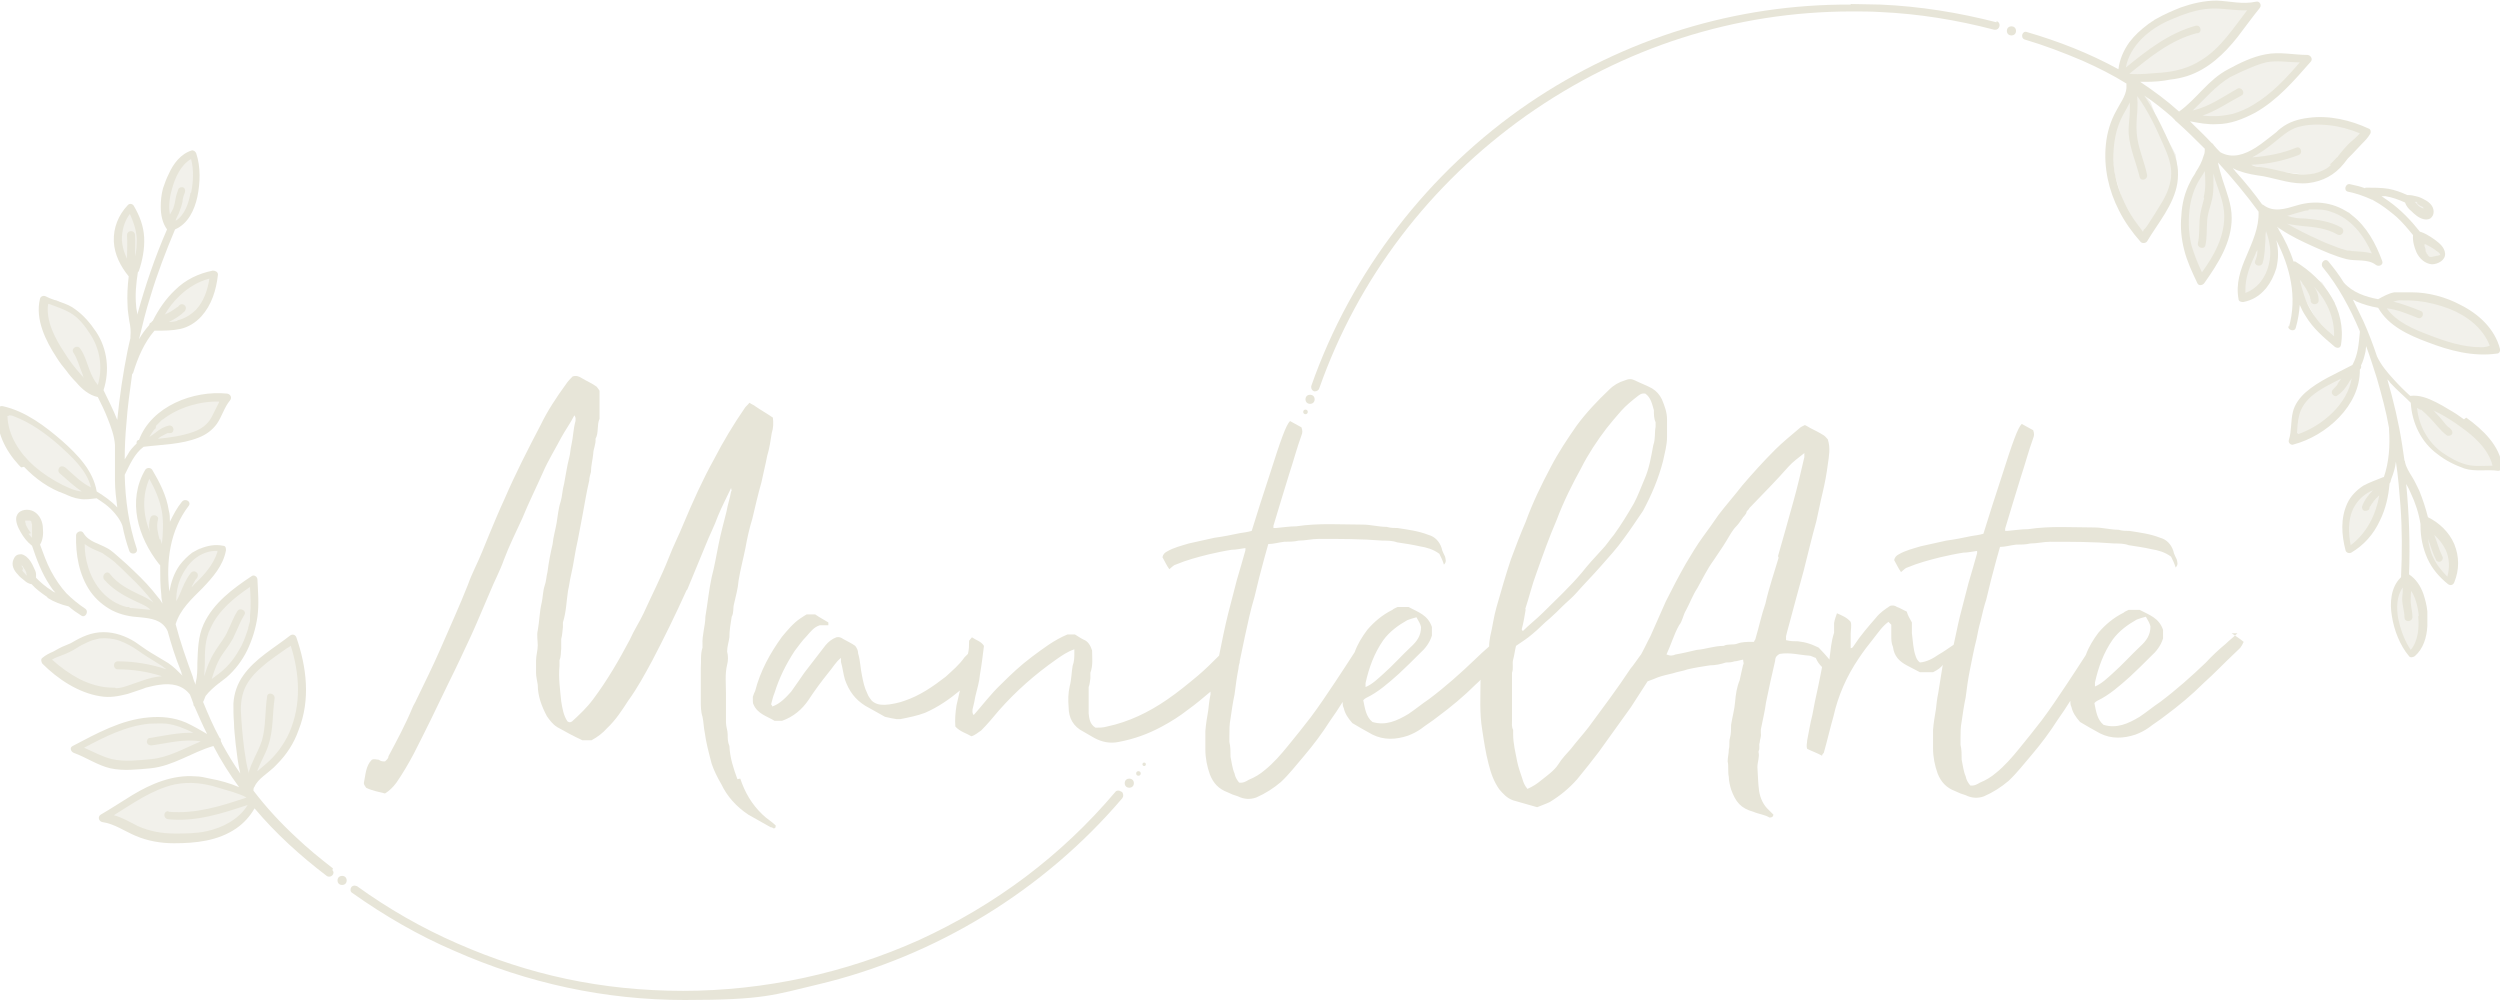 <svg xmlns="http://www.w3.org/2000/svg" id="uuid-37009e6e-0bf2-43b4-b5d7-ba6ad1e2be52" viewBox="0 0 437 174.8"><defs><style>.uuid-22f2ab09-a6d7-4901-8627-884e54a34d47,.uuid-a698bae8-8e48-4675-b5e5-45d4e7a311ac{fill:#e7e5d8;}.uuid-a698bae8-8e48-4675-b5e5-45d4e7a311ac{opacity:.5;}</style></defs><g id="uuid-920aa18a-9028-4137-9d42-d673628f3f60"><polygon class="uuid-a698bae8-8e48-4675-b5e5-45d4e7a311ac" points="396.5 38.3 398 44.4 397.2 48.1 394.5 50.6 392.2 51.4 392.4 48.9 393.1 45.3 394.3 42.9 395.5 40.2 396.5 38.3"></polygon><polygon class="uuid-a698bae8-8e48-4675-b5e5-45d4e7a311ac" points="373.5 15.1 370.8 19.7 368.9 25.6 369.7 30.7 371 35 373.7 39.6 375.3 41.3 378.3 37.1 380 33.2 380.7 30 380.3 27 378.8 24.2 377.1 21 375.9 17.8 373.5 15.1"></polygon><polygon class="uuid-a698bae8-8e48-4675-b5e5-45d4e7a311ac" points="403.9 10.4 396.6 17.4 392.1 19.8 386.8 20.6 382.3 20.1 384.6 17.1 389.3 13.2 394.9 10.2 400.3 9.9 403.9 10.4"></polygon><path class="uuid-a698bae8-8e48-4675-b5e5-45d4e7a311ac" d="m393.8,1.2s-4.9,7.4-6.7,8.3c-1.8,1-4,2.7-5,3-1.1.3-10.6.9-10.6.9l-.5-3s3.8-7.5,9.9-8.6c8.4-1.5,7.6-1.2,9.4-1.2,1.9,0,3.5.4,3.5.4Z"></path><polygon class="uuid-a698bae8-8e48-4675-b5e5-45d4e7a311ac" points="414.1 23 409.7 27.7 406 30 403.5 30.6 397.5 29.9 391.4 28.3 395.4 25.5 401.4 21.4 407.2 20.6 413.3 22.3 414.1 23"></polygon><polygon class="uuid-a698bae8-8e48-4675-b5e5-45d4e7a311ac" points="415.9 44.7 414 41.2 410.7 37.2 406 35.6 400.9 36.2 397.6 37.9 403.2 41.4 410.4 44.2 413.9 44.4 415.9 44.7"></polygon><polygon class="uuid-a698bae8-8e48-4675-b5e5-45d4e7a311ac" points="408.7 59.8 404.8 55.7 402.3 51.2 401.4 46.7 405.9 49.4 408.1 52.9 408.9 57 408.7 59.8"></polygon><polygon class="uuid-a698bae8-8e48-4675-b5e5-45d4e7a311ac" points="386.9 27.3 383.6 31.9 382.3 37.4 382.8 42.6 385 48.4 386.4 47.3 388.8 43 389.7 39.7 389.4 35.8 388.3 31 386.9 27.3"></polygon><polygon class="uuid-a698bae8-8e48-4675-b5e5-45d4e7a311ac" points="436.6 81.6 435.5 78.8 434.1 76.5 431.4 74.6 427 71.6 423.6 70 422.2 70.3 421.9 71.5 422.6 74 424 76.7 426.2 79 429.2 80.9 431.8 81.7 434.7 82 436.6 81.6"></polygon><polygon class="uuid-a698bae8-8e48-4675-b5e5-45d4e7a311ac" points="420.8 101.5 422.9 103.9 423.5 107.3 423.4 111.7 421.5 114.3 419.4 111.1 418.4 106.8 418.7 103.3 420.2 101.5 420.8 101.5"></polygon><polygon class="uuid-a698bae8-8e48-4675-b5e5-45d4e7a311ac" points="417.1 52.5 420.2 51.3 426.1 52.1 431.7 54.6 435.2 58.1 436.3 61.1 430.6 60.7 424.2 58.8 419.4 56.6 416.6 53.8 417.1 52.5"></polygon><polygon class="uuid-a698bae8-8e48-4675-b5e5-45d4e7a311ac" points="412.1 65 411 69.2 407 73.9 401.8 76.6 401 76.3 401.2 73.7 401.8 70.9 403.8 68.5 408 66 411.1 64.6 412.1 65"></polygon><polygon class="uuid-a698bae8-8e48-4675-b5e5-45d4e7a311ac" points="417 84.6 416.2 89.5 414.4 92.8 411.7 95.4 410.8 95.8 410 94.2 410.2 90.3 410.8 87.9 412.8 85.8 415.4 84.4 417 84.6"></polygon><polygon class="uuid-a698bae8-8e48-4675-b5e5-45d4e7a311ac" points="428.5 101.6 429.1 98.1 428.2 95.4 426.3 93 424.3 91.8 423.6 94.1 425 97.9 426.8 100.9 428.5 101.6"></polygon><polygon class="uuid-a698bae8-8e48-4675-b5e5-45d4e7a311ac" points="427.1 44.2 426 42.8 423.6 41.5 423 42.4 424.7 45.1 426.5 45.6 427.1 44.2"></polygon><polygon class="uuid-a698bae8-8e48-4675-b5e5-45d4e7a311ac" points="425 36.9 424.3 35.7 421.9 34.9 422 35.7 422.8 36.8 424.6 37.5 425 36.9"></polygon><path class="uuid-22f2ab09-a6d7-4901-8627-884e54a34d47" d="m423.3,42s0,0,0,0c0,0,0,0,0,0,0,0,0,0,0,0,0,0,0,0,0,0Z"></path><path class="uuid-22f2ab09-a6d7-4901-8627-884e54a34d47" d="m426.2,44.2s0,0,0,0c0,0,0,0,0,0,0,0,0,0,0,0,0,0,0,0,0,0Z"></path><path class="uuid-22f2ab09-a6d7-4901-8627-884e54a34d47" d="m426.2,44.5s0,0,0,0c0,0,0,0,0,0,0,0,0,0,0,0,0,0,0,0,0,0,0,0,0,0,0,0,0,0,0,0,0,0Z"></path><path class="uuid-22f2ab09-a6d7-4901-8627-884e54a34d47" d="m426.1,44.6s0,0,0,0c0,0,0,0,0,0,0,0,0,0,0,0,0,0,0,0,0,0Z"></path><path class="uuid-22f2ab09-a6d7-4901-8627-884e54a34d47" d="m400,56.9c-.2.8,1.1,1.2,1.3.4.4-1.4.6-2.7.7-4,.3.7.6,1.3,1,1.9,1.3,2.2,3.2,3.8,5.1,5.4.4.3,1,.3,1.1-.3,1-6.2-2.9-11.5-8-14.6-.1,0-.2,0-.3,0-.6-1.9-1.5-3.8-2.6-5.6,0-.2-.2-.3-.3-.5.2.2.4.3.7.5,1.8,1.2,3.7,2.1,5.7,3,1.8.8,3.8,1.7,5.8,2.2,1.6.4,3.7-.1,5.1,1,.5.4,1.4,0,1.1-.7-1.1-3-2.7-6-5.3-8-2.8-2.2-6.3-2.7-9.6-1.7-2,.6-4.1,1.3-5.9-.1,0,0-.1,0-.2-.1-1.3-1.8-2.8-3.7-4.7-5.8-.1-.2-.3-.3-.4-.5.4.2.8.4,1.2.5,1.3.5,2.7.7,4.1.9,2.6.5,5.2,1.5,7.9,1.2,2.5-.3,4.6-1.4,6.2-3.4.2-.3.5-.6.7-.9.3-.3.5-.5.8-.8.6-.6,1.1-1.2,1.7-1.8.5-.5,1-1,1.4-1.7.2-.3.1-.8-.2-.9-3.2-1.5-7-2.4-10.6-1.9-1.7.2-3.4.7-4.8,1.8-.3.2-.6.5-.8.7-.5.4-.9.7-1.4,1.1-.1.1-.3.2-.4.3-.6.5-1.2.9-1.8,1.3-1.9,1.2-4.1,2-6.2.8,0,0,0,0,0,0-.4-.4-.8-.8-1.2-1.3,0-.1-.1-.2-.3-.3-1.2-1.3-2.5-2.5-3.8-3.8,1.6.3,3.1.6,4.7.5,2.4,0,4.6-.9,6.7-2,3.9-2.2,6.8-5.6,9.7-8.9.4-.4.1-1.1-.5-1.2-2.5,0-4.9-.6-7.4-.1-2.2.4-4.5,1.5-6.5,2.6-3.5,1.8-5.5,5.2-8.6,7.4,0,0,0,0,0,0-2.1-1.9-4.4-3.6-6.8-5.2.3,0,.6,0,1,0,1.4,0,2.9-.1,4.3-.4,1-.1,1.9-.3,2.9-.6,3.7-1.2,6.5-3.9,8.8-6.8,1.3-1.7,2.6-3.5,3.9-5.1.4-.5,0-1.3-.7-1.1-2.3.5-4.5-.1-6.8-.2-2.2,0-4.3.5-6.3,1.2-1.5.6-2.9,1.2-4.3,2-.2.1-.4.2-.6.4,0,0-.1,0-.2.1-.2.2-.5.3-.7.5-1.2.9-2.3,1.9-3.2,3.1-1,1.4-1.7,3-1.9,4.7-5.1-2.8-10.5-4.9-16-6.5-.8-.3-1.2,1-.4,1.3,3.4,1,6.8,2.3,10.1,3.7,2.7,1.2,5.3,2.5,7.7,4,0,.3,0,.6,0,.8,0,0,0,0,0,0-.1,1.4-1.2,2.8-1.8,4-1,1.8-1.6,3.8-1.8,5.9-.4,4,.5,8,2.3,11.5,1,2,2.3,3.8,3.8,5.5.3.3.9.2,1.1-.1,1.9-3.2,4.7-6.4,5.3-10.2.3-2,0-3.9-.8-5.7-.9-2-1.8-4-2.8-5.9-.7-1.3-1.4-2.5-2.2-3.7,1.7,1.1,3.3,2.4,4.8,3.7.2.2.4.4.6.6,0,.1.2.2.3.3,1.7,1.5,3.3,3.1,4.9,4.7,0,.4,0,.8-.2,1.2-.3,1.1-.8,2-1.4,2.9,0,.1-.1.2-.2.4-.3.4-.5.8-.7,1.2-1,1.9-1.5,3.9-1.6,6-.2,2,0,4.1.5,6,.5,2,1.4,3.9,2.3,5.8.2.5.9.4,1.2,0,2.4-3.4,4.8-7.1,4.8-11.4,0-2.4-.9-4.5-1.6-6.7-.3-1-.6-2-.8-3,0,0,0,0,0,0,2.5,2.7,4.9,5.6,7.1,8.6,0,0,0,0,0,0,.1,2.8-1.1,5.3-2.1,7.7-1.1,2.5-1.9,4.9-1.4,7.6,0,.4.5.5.8.5,1.6-.3,2.9-1.1,3.9-2.3,0,0,0,0,.1-.1.8-1,1.4-2.2,1.8-3.5.4-1.7.4-3.3,0-4.9,2.4,4.7,3.7,9.9,2.2,15.2Zm-7.5-5.8s0,0,0-.1c-.1-2.4.8-4.6,1.8-6.7,0-.2.2-.4.3-.6,0,.7-.1,1.3-.4,1.9-.3.8,1,1.2,1.3.4.4-1.3.4-2.7.5-4.1,0-.5,0-1,.1-1.5.7,1.9,1,3.8.5,5.8-.5,2.2-1.9,4.2-4.1,5,0,0,0,0,0,0Zm11-14.5c.2,0,.5,0,.7,0,1.1,0,2.2,0,3.2.4,3.5,1.1,5.8,4.1,7.2,7.3-1-.3-2.1-.3-3.2-.4-.2,0-.4,0-.7-.1-.1,0-.2,0-.4,0-.7-.2-1.4-.4-2.1-.7-1.1-.4-2.1-.8-3.1-1.3-1.8-.8-3.6-1.7-5.3-2.7.8.2,1.7.3,2.6.4,2.2.2,4.3.4,6.2,1.5.8.4,1.4-.7.7-1.2-1.9-1.1-4.1-1.4-6.3-1.6-1.1,0-2.2-.1-3.2-.5,0,0,0,0,0,0,.3,0,.7-.2,1.1-.3.7-.2,1.4-.4,2.2-.6.2,0,.4,0,.5-.1Zm4.5,22.2c-1.5-1.3-2.9-2.6-3.9-4.3-1.1-1.7-1.6-3.6-2.1-5.6.2.2.4.4.5.7.4.5.7,1,1,1.6.1.3.2.4.3.7,0,.1,0,.3.1.4,0,0,0,0,0,0,0,0,0,0,0,0,0,0,0,.1,0,.2,0,.9,1.4.9,1.4,0,0-.9-.3-1.7-.8-2.4,2.2,2.4,3.6,5.4,3.5,8.7Zm-.5-30c-.3.3-.7.6-1.1.8-1.1.6-2.3.9-3.6.9-1.2,0-2.5-.2-3.7-.5-1.3-.3-2.6-.6-3.9-.8-.3,0-.5,0-.8-.1-.3,0-.6-.2-.9-.3,2.9-.1,5.7-.7,8.3-1.7.8-.3.4-1.6-.4-1.3-2.4,1-5,1.5-7.7,1.7,1.3-.7,2.6-1.6,3.7-2.5,1.4-1.1,2.6-2.3,4.3-2.8,1.8-.5,3.7-.5,5.5-.3,1.8.2,3.6.7,5.3,1.4-.5.6-1.2,1.2-1.8,1.7-.7.7-1.4,1.5-2,2.3,0,.1-.2.2-.3.3-.4.4-.7.8-1.2,1.2Zm-22.2,5.8c-.3,1.2-.7,2.4-.8,3.7-.1,1.4,0,2.8-.3,4.2-.2.8,1.1,1.2,1.3.4.3-1.3.2-2.6.3-4,0-1.4.6-2.8.9-4.2.3-1.5.2-2.9.2-4.4.1.4.2.7.3,1.1.7,2.1,1.6,4.2,1.6,6.4,0,3.7-1.8,6.9-3.9,9.8-.7-1.5-1.3-3-1.8-4.6-.5-2-.6-4-.4-6.1.2-2,.8-4,1.9-5.7.3-.4.5-.8.8-1.3.1,1.5.2,3-.2,4.6Zm-10.7,5.9c-2.9-3.6-5-7.9-5.2-12.6,0-2.7.4-5.4,1.7-7.8.4-.7.8-1.4,1.2-2.2,0,.4,0,.9,0,1.3,0,1.4-.3,2.8-.2,4.2.2,2.6,1.3,5,1.9,7.5.2.9,1.5.5,1.3-.4-.5-2.4-1.6-4.7-1.8-7.2-.1-1.3,0-2.6.1-3.8,0-.7.1-1.4,0-2.1,0-.2,0-.4,0-.6,1.9,2.6,3.3,5.6,4.6,8.6.8,1.8,1.5,3.6,1.3,5.6-.2,1.7-.9,3.3-1.8,4.7-.7,1.2-1.5,2.4-2.2,3.5-.3.5-.6.8-.8,1Zm9.6-34.7c.8-.2.5-1.5-.4-1.3-4.7,1.3-8.5,4.3-12.2,7.3.7-3.9,4.2-6.8,7.7-8.3,2.3-1,4.7-1.9,7.2-2,2.1-.1,4.2.4,6.3.3-2.4,3.1-4.6,6.6-8,8.7-2.2,1.4-4.5,2-7,2.2-1.8.1-3.7.4-5.6.2,3.6-2.9,7.2-5.9,11.8-7.1Zm2.9,14.5c-.7,0-1.3,0-2.1-.1,2.4-.8,4.5-2.3,6.8-3.5.8-.4,0-1.6-.7-1.2-2.5,1.4-5,3.2-7.8,3.8,2.1-2,4-4.3,6.5-5.8,1-.5,2-1,3-1.4,1.1-.5,2.1-.9,3.3-1.2,1.9-.4,3.9,0,5.9,0-2.4,2.8-4.9,5.5-8.1,7.4-1.1.7-2.3,1.2-3.6,1.6-1,.2-2,.4-3.2.4Z"></path><path class="uuid-22f2ab09-a6d7-4901-8627-884e54a34d47" d="m430.7,73.3c-.8-.6-1.7-1.2-2.6-1.7-.8-.5-1.5-.9-2.3-1.3-1.4-.7-2.9-1.3-4.5-1.1-1-.9-2-1.9-2.9-2.9-1.1-1.2-2.2-2.5-2.9-4,0,0,0,0,0,0-.7-2.1-1.5-4.2-2.4-6.2-.6-1.2-1.2-2.5-1.8-3.7.2,0,.4.2.6.3,1.2.5,2.5.9,3.8,1.1,1.8,3.2,5.4,4.8,8.6,6,3.9,1.5,8,2.6,12.2,2,.4,0,.6-.5.5-.8-.9-3.5-3.7-6.1-6.9-7.7-2.6-1.4-5.7-2.2-8.5-2.2s-.2,0-.2,0c-1,0-2,0-2.9,0-1,.2-1.9.7-2.8,1.2-2.2-.4-4.5-1.2-6-2.9-.8-1.3-1.7-2.5-2.7-3.7-.6-.7-1.5.3-1,1,2.8,3.4,4.8,7.2,6.5,11.2,0,0,0,.1,0,.2-.2,2-.3,3.9-1.3,5.7-2.8,1.5-5.8,2.7-8.2,4.8-1,.9-1.9,2.1-2.2,3.4-.4,1.6-.2,3.3-.7,4.9-.2.5.4,1,.8.8,5.7-1.5,11.7-6.8,11.6-13.1.2-.2.3-.4.2-.7.4-.8.6-1.6.8-2.5,0-.3.1-.6.1-.9.7,1.9,1.3,3.8,1.9,5.7.8,2.8,1.6,5.7,2.1,8.6,0,0,0,.2,0,.3.2,2.8,0,5.7-.9,8.3,0,0,0,0-.1,0-1.2.5-2.4.9-3.5,1.5-1.2.8-2.2,1.8-2.8,3.1-1.2,2.6-1,5.5-.3,8.2.1.4.6.6,1,.4,2.2-1.3,3.9-3.2,5-5.6,1-2,1.5-4.2,1.7-6.5.1-.1.2-.3.2-.5,0,0,.1-.2.1-.3.4-1,.7-2,.8-3,.4,2.6.6,5.1.8,7.7.3,4.1.3,8.3.1,12.5-1.8,1.7-2,4.5-1.6,6.8.4,2.5,1.4,5.1,3,7,.2.3.7.2,1,0,1.5-1.3,2.1-3.3,2.2-5.3,0-.8,0-1.6,0-2.5-.1-1.1-.4-2.2-.7-3.1-.5-1.4-1.3-2.6-2.5-3.4.2-5.3,0-10.6-.5-15.8.3.5.6,1.1.8,1.6.8,1.7,1.4,3.5,1.7,5.4,0,0,0,.2,0,.3,0,2,.4,3.9,1.2,5.7.8,1.8,2.1,3.3,3.6,4.5.4.3.9.2,1.1-.3.9-2.2.9-4.5,0-6.7-.9-2.1-2.6-3.7-4.6-4.7-.4-1.6-.9-3.1-1.5-4.6-.4-.8-.8-1.7-1.3-2.5-.5-.8-1-1.6-1.2-2.5,0-.1,0-.2-.1-.3-.1-.9-.3-1.8-.4-2.7-.6-3.9-1.5-7.7-2.6-11.5.2.2.4.4.5.6,1.1,1.2,2.4,2.3,3.6,3.5.2,3.5,1.8,6.9,4.7,9,1.4,1.1,3,1.9,4.7,2.5,1.9.6,4,.1,5.9.4.3,0,.7-.3.7-.7-.4-3.7-3.4-6.5-6.3-8.6Zm-7.6-1.8c.5.4,1.1,1,1.6,1.5,1,1,1.8,2.2,3,3.1.3.2.8,0,.9-.2.2-.3,0-.7-.2-.9,0,0,0,0,0,0,0,0,0,0,0,0,0,0,0,0-.1-.1-.1-.1-.2-.2-.4-.3-.3-.3-.5-.5-.7-.8-.5-.6-1-1.2-1.6-1.8,0-.1-.2-.2-.3-.3.4.2.7.4,1,.5,1.3.7,2.6,1.5,3.8,2.4,2.3,1.6,4.9,3.9,5.6,6.8-1.5,0-3.1.2-4.6-.2-1.5-.4-2.9-1.2-4.2-2.1-2.5-1.8-4.1-4.7-4.4-7.8.2.1.5.3.7.4Zm-.6-18.9c1.9.2,3.9.7,5.7,1.4,3,1.2,5.8,3.3,7,6.4,0,0-.4.3-1.5.3-3.1,0-6.2-1-9-2.1-2.7-1-5.8-2.3-7.5-4.7,1.9.2,3.7,1,5.5,1.7.3.1.7-.1.8-.5.1-.4-.1-.7-.5-.8-1.5-.6-3.1-1.2-4.7-1.6.4,0,.7-.2,1.1-.2,1,0,2,0,3,.1Zm-21,23.2c.1-1.1.1-2.1.4-3.2.3-1.3,1.1-2.4,2.1-3.3,1.5-1.3,3.4-2.2,5.2-3.1,0,0,0,0,0,0-.1.2-.2.4-.4.6,0,0-.1.2-.2.3,0,0,0,0,0,.1,0,0,0,0,0,0,0,0,0,0,0,0-.1.2-.3.3-.4.5,0,0-.2.1-.2.2,0,0,0,0,0,0,0,0,0,0-.1.1-.3.2-.4.6-.2.9.2.3.6.5.9.2.8-.5,1.4-1.3,1.9-2.1.1-.2.2-.4.4-.6,0,0,.1-.2.2-.3,0,0,0,0,0-.1,0,0,0,0,0,0,0,0,0,0,0,0-.7,4.6-5.1,8.4-9.4,9.9,0,0,0-.2,0-.2Zm12.3,10.4c.3-.2.7-.4,1-.5-.8.8-1.5,1.7-1.9,2.8-.1.3.1.8.5.8.4,0,.7-.1.8-.5,0,0,0,0,0,0,0,0,0,0,0,0,0,0,0,0,0-.1,0-.1.1-.2.2-.3.1-.2.2-.4.4-.6,0,0,.1-.2.2-.3,0,0,0,0,0,0,0,0,0,0,.1-.1.2-.2.3-.4.5-.5,0-.1.2-.2.3-.3-.6,3.4-2.2,6.6-5,8.7-.4-2.1-.5-4.3.4-6.3.6-1.2,1.4-2.1,2.5-2.8Zm8.9,21.5c.2,1.9,0,4.4-1.3,5.9-1.1-1.6-1.8-3.6-2.2-5.5-.3-1.8-.3-3.9.8-5.4,0,.2,0,.4,0,.6,0,.5-.1.9-.1,1.4,0,1.1.4,2.1.4,3.2,0,.9,1.3.9,1.4,0,0-1.1-.4-2.2-.3-3.3,0-.4,0-.9.1-1.3.8,1.3,1.2,3,1.3,4.4Zm3.1-9.8c.2.3.6.4.9.2.3-.2.4-.6.2-.9-.6-1.2-.9-2.5-1.4-3.7.8.7,1.5,1.6,2,2.6.7,1.5.7,3.2.3,4.7-1-1-1.9-2.1-2.5-3.4-.5-1-.7-2.1-.9-3.2.5,1.2.8,2.5,1.4,3.6Z"></path><path class="uuid-22f2ab09-a6d7-4901-8627-884e54a34d47" d="m413.4,32.9s0,0,0,0c-.8-.3-1.7-.5-2.6-.7-.8-.2-1.2,1.1-.4,1.3,1.5.3,2.9.8,4.2,1.4,0,0,.2,0,.2.1,0,0,.1,0,.2.1,1.3.7,2.6,1.7,3.9,2.8,1.1,1,2,2.1,2.9,3.2-.1,1,.2,2.1.6,3,.5,1.1,1.5,2,2.7,2.1,1,0,2.4-.7,2.3-1.9-.1-1.1-1-1.8-1.8-2.4-.4-.3-.9-.6-1.4-.9-.4-.2-.8-.4-1.2-.5,0,0,0,0,0,0-1.6-2-3.3-3.8-5.4-5.3-.4-.3-.9-.6-1.3-.9.2,0,.5,0,.7,0,1.2.2,2.3.6,3.4,1.1.2.6.6,1.1,1.1,1.5.6.6,1.3,1.2,2.1,1.4.4.1.8.1,1.2-.1.4-.3.6-.7.6-1.2,0-1-.8-1.7-1.6-2.1-.5-.3-1-.5-1.5-.6-.4-.1-.8-.2-1.3-.2,0,0-.1,0-.2,0-1.1-.5-2.2-.9-3.3-1.1-1.3-.2-2.7-.2-4-.2Zm11.7,12s0,0,0,0c0,0,0,0,0,0Zm0,0s0,0,0,0c0,0,0,0,0,0,0,0-.1,0-.2,0,0,0,0,0,0,0,0,0,0,0,0,0,0,0-.1,0-.2,0,0,0,0,0,0,0,0,0,0,0,0,0,0,0-.2-.2-.3-.3,0,0,0,0,0,0,0,0,0,0,0,0,0-.1-.1-.2-.2-.3,0-.1-.1-.2-.2-.4,0,0-.1-.3,0,0,0,0,0-.1,0-.2,0-.3-.2-.5-.2-.8,0,0,0-.1,0-.2,0,0,0,0,0,0,0,0,0,0,0,0,0,0,0,0,0,0,0,0,0,0,0,0,0,0,0,0,0,0,0,0,.1,0,.2,0,.4.2.7.4,1.1.6.2.1.4.3.6.4,0,0,0,0,0,0,0,0,0,0,.1.1,0,0,.2.1.3.2.2.1.3.3.4.4,0,0,0,0,0,0,0,0,0,0,0,0,0,0,0,.1.1.2,0,0,0,0,0,0,0,0,0,0,0,0,0,0,0,0,0,0,0,0,0,0,0,0,0,0,0,0,0,0h0s0,0,0,0c0,0,0,0,0,0,0,0,0,0,0,0,0,0,0,0,0,0,0,0,0,0,0,0,0,0,0,0,0,0,0,0,0,0,0,0,0,0,0,0,0,0,0,0,0,0,0,0,0,0,0,0,0,0h0s0,0,0,0c0,0,0,0,0,0,0,0,0,0,0,0,0,0,0,0,0,0,0,0,0,0,0,0,0,0,0,0,0,0,0,0,0,0-.1,0,0,0,0,0,0,0-.1,0-.2,0-.3.1,0,0,0,0,0,0,0,0,0,0-.1,0,0,0,0,0-.1,0Zm1.1-.5s0,0,0,0c0,0,0,0,0,0,0,0,0,0,0,0Zm0,0s0,0,0,0c0,0,0,0,0,0,0,0,0,0,0,0Zm-3.6-8.7s0,0,0,0c.2,0,.3.2.5.3,0,0,.2,0,.2.1,0,0,0,0,.1,0,0,0,0,0,0,0,.1.1.2.2.3.3,0,0,0,0,0,0,0,0,0,0,0,0,0,0,0,0,0,0,0,0,0,0,0,0,0,0,0,0,0,0,0,0,0,0,0,0,0,0-.1,0-.2,0,0,0,0,0,0,0,0,0,0,0,0,0-.1,0-.3-.1-.4-.2,0,0-.1,0-.2-.1,0,0,0,0,0,0,0,0,0,0,0,0-.1-.1-.3-.2-.4-.4-.1-.1-.3-.3-.4-.4,0,0,0,0,0,0,0,0,0,0,0,0,0,0,.2,0,.3,0,0,0,0,0,.1,0Zm.9.5s0,0,0,0c0,0,0,0,0,0Zm0,0s0,0,0,0c0,0,0,0,0,0Zm.4.7s0,0,0,0c0,0,0,0,0,0,0,0,0,0,0,0Zm0,0s0,0,0,0c0,0,0,0,0,0,0,0,0,0,0,0,0,0,0,0,0,0Z"></path><path class="uuid-22f2ab09-a6d7-4901-8627-884e54a34d47" d="m349,3.9c-6.6-1.7-13.4-2.8-20.3-3.1-1.7,0-3.5-.1-5.2-.1h0c0,.1,0,.1,0,.1h0c-20.1-.1-39.5,5.9-56.2,17.2-17.6,12-31.1,29.5-38.1,49.5,0,0,0,.1,0,.2,0,.3.2.6.5.7,0,0,.2,0,.2,0,.3,0,.6-.2.7-.5,6.8-19.3,19.3-35.7,36.2-47.7,16.9-11.9,36.5-18.2,56.9-18.2,1.6,0,3.3,0,4.9.1,6.8.3,13.5,1.4,20,3.1,0,0,.1,0,.2,0,.3,0,.6-.2.7-.6.1-.4-.1-.8-.5-.9Z"></path><circle class="uuid-22f2ab09-a6d7-4901-8627-884e54a34d47" cx="351.6" cy="5.4" r=".8"></circle><circle class="uuid-22f2ab09-a6d7-4901-8627-884e54a34d47" cx="229" cy="69.8" r=".8"></circle><circle class="uuid-22f2ab09-a6d7-4901-8627-884e54a34d47" cx="228.2" cy="72" r=".4"></circle><polygon class="uuid-a698bae8-8e48-4675-b5e5-45d4e7a311ac" points="30 107 30.8 100.7 32.9 97.6 36.3 96.2 38.7 96.2 37.7 98.5 35.7 101.6 33.7 103.4 31.7 105.5 30 107"></polygon><polygon class="uuid-a698bae8-8e48-4675-b5e5-45d4e7a311ac" points="43.3 136.8 47.5 133.5 51.3 128.6 52.4 123.5 52.7 119.1 51.8 113.9 50.9 111.6 46.7 114.5 43.6 117.6 41.9 120.3 41.2 123.2 41.6 126.4 42.1 130 42.1 133.4 43.3 136.8"></polygon><polygon class="uuid-a698bae8-8e48-4675-b5e5-45d4e7a311ac" points="13.3 130.4 22.5 126.4 27.6 125.8 32.9 127 36.9 129.1 33.7 131 27.9 133 21.6 133.8 16.4 132.1 13.3 130.4"></polygon><path class="uuid-a698bae8-8e48-4675-b5e5-45d4e7a311ac" d="m18.7,142.4s7.2-5.1,9.2-5.4,4.7-1.1,5.8-1.1,10.3,2.9,10.3,2.9l-.6,3s-4,6-12.3,4.5-7.5-1.6-9.2-2.3c-1.7-.7-3.1-1.6-3.1-1.6Z"></path><polygon class="uuid-a698bae8-8e48-4675-b5e5-45d4e7a311ac" points="8.2 115 13.9 112.2 18.2 111.3 20.8 111.6 26.1 114.5 31.3 118.1 26.5 119.3 19.5 121 13.8 119.8 8.6 116 8.2 115"></polygon><polygon class="uuid-a698bae8-8e48-4675-b5e5-45d4e7a311ac" points="14.2 94 14.7 98 16.4 103 20.2 106.1 25.2 107.3 28.9 107 24.9 101.7 19.2 96.5 16 95.1 14.2 94"></polygon><polygon class="uuid-a698bae8-8e48-4675-b5e5-45d4e7a311ac" points="26.3 82.5 28.5 87.7 29.2 92.8 28.5 97.3 25.2 93.2 24.4 89.2 25.1 85.1 26.3 82.5"></polygon><polygon class="uuid-a698bae8-8e48-4675-b5e5-45d4e7a311ac" points="35.1 120.6 39.8 117.5 43 112.8 44.3 107.8 44.3 101.6 42.6 102.1 38.9 105.3 36.9 108 35.1 111.6 35.1 116.7 35.1 120.6"></polygon><polygon class="uuid-a698bae8-8e48-4675-b5e5-45d4e7a311ac" points="8 52.2 8 55.2 8.5 57.9 10.2 60.7 13.3 65 15.9 67.7 17.3 67.9 18.1 66.9 18.2 64.3 17.9 61.3 16.7 58.4 14.6 55.6 12.4 53.9 9.9 52.5 8 52.2"></polygon><polygon class="uuid-a698bae8-8e48-4675-b5e5-45d4e7a311ac" points="29.7 39.2 28.6 36.3 29.2 32.8 30.9 28.8 33.6 27 34.4 30.7 33.9 35.1 32.3 38.3 30.3 39.4 29.7 39.2"></polygon><polygon class="uuid-a698bae8-8e48-4675-b5e5-45d4e7a311ac" points="15.8 86.4 12.5 86.4 7.3 83.5 2.9 79.2 .9 74.7 .9 71.6 6.1 73.9 11.4 77.9 15.1 81.7 16.7 85.3 15.8 86.4"></polygon><polygon class="uuid-a698bae8-8e48-4675-b5e5-45d4e7a311ac" points="24.9 76.5 27.5 72.9 32.9 70 38.7 69.2 39.3 69.8 38.2 72.2 36.6 74.6 34 76.1 29.1 77 25.7 77.2 24.9 76.5"></polygon><polygon class="uuid-a698bae8-8e48-4675-b5e5-45d4e7a311ac" points="27.3 56.4 29.8 52.1 32.7 49.6 36.1 48.1 37.1 48.1 37.2 49.9 35.7 53.5 34.2 55.5 31.6 56.8 28.7 57.2 27.3 56.4"></polygon><polygon class="uuid-a698bae8-8e48-4675-b5e5-45d4e7a311ac" points="22.6 36.4 20.8 39.5 20.6 42.3 21.6 45.3 23 47 24.5 45.2 24.5 41.2 23.9 37.7 22.6 36.4"></polygon><polygon class="uuid-a698bae8-8e48-4675-b5e5-45d4e7a311ac" points="3.5 90.6 4 92.3 5.8 94.4 6.7 93.7 6.1 90.6 4.6 89.5 3.5 90.6"></polygon><polygon class="uuid-a698bae8-8e48-4675-b5e5-45d4e7a311ac" points="2.9 98.2 3.1 99.6 5.1 101.1 5.3 100.3 4.9 99 3.5 97.8 2.9 98.2"></polygon><path class="uuid-22f2ab09-a6d7-4901-8627-884e54a34d47" d="m58.2,151.8c-2.2-1.7-4.4-3.5-6.4-5.4-2.8-2.6-5.3-5.3-7.5-8.2,0-.2,0-.5.2-.7,0,0,0,0,0,0,.3-.7.9-1.3,1.5-1.8.8-.7,1.7-1.3,2.4-2.1,1.7-1.7,3-3.7,3.8-6,2.1-5.3,1.4-11-.4-16.2-.2-.5-.7-.6-1.1-.3-2.8,2.2-6.1,4-8.2,7-1,1.4-1.6,3.1-1.7,4.9,0,1.1,0,2.2.1,3.3,0,1.3.2,2.5.3,3.8.2,1.7.4,3.4.8,5.1-1.2-1.7-2.2-3.4-3.2-5.2,0-.2-.2-.3-.2-.5,0,0,0-.1,0-.2,0-.1,0-.2-.2-.3-1.1-2-2-4.1-2.9-6.3.1-.2.2-.4.3-.7,0,0,0-.1.1-.2,0,0,0,0,0,0,0,0,0,0,0-.1.7-.9,1.5-1.6,2.4-2.3.1,0,.2-.2.4-.3.3-.2.6-.5.9-.7,1.5-1.3,2.7-2.9,3.6-4.7.9-1.9,1.5-3.8,1.8-5.9.3-2.2.1-4.3,0-6.5,0-.5-.6-.9-1-.6-3.3,2.2-6.7,4.7-8.4,8.4-1,2.2-1,4.5-1.1,6.8,0,1.2,0,2.3-.3,3.5,0,0,0,.2,0,.3-.2-.5-.4-.9-.5-1.4-1.1-3-2.2-6.1-3-9.2,0,0,0,0,0,0,.8-2.6,2.8-4.4,4.7-6.3,1.8-1.9,3.6-3.9,4.1-6.6,0-.3,0-.8-.5-.8-1.4-.3-2.8,0-4,.5,0,0-.2,0-.2.1,0,0,0,0-.1,0-.4.2-.7.4-1.1.6-.8.6-1.6,1.4-2.2,2.2-1,1.4-1.5,3-1.8,4.6-.6-5.3.1-10.7,3.4-15,.5-.7-.6-1.4-1.2-.7-.9,1.1-1.5,2.3-2.1,3.5,0-.7,0-1.3-.2-2-.4-2.6-1.6-4.9-2.9-7.1-.3-.4-.9-.4-1.2,0-3.2,5.4-1.3,11.8,2.4,16.5,0,0,.1.1.2.2,0,1.7,0,3.5.2,5.2,0,.5.1,1,.2,1.5-.2-.3-.4-.7-.7-1-1.3-1.7-2.7-3.2-4.3-4.7-.8-.8-1.6-1.5-2.4-2.2-.7-.6-1.5-1.4-2.3-1.8-1.4-.8-3.2-1.1-4.1-2.6-.3-.6-1.2-.3-1.3.3-.1,3.4.5,7,2.5,9.9,1,1.4,2.3,2.5,3.8,3.3,1.6.8,3.2,1.1,4.9,1.2,1.9.2,3.7.4,4.7,2.2,0,0,0,.1.1.2.6,2.2,1.3,4.5,2.4,7.2,0,.2.1.4.2.6-.8-.8-1.6-1.6-2.5-2.2-1-.6-2-1.2-3-1.8-1-.6-1.9-1.3-2.8-1.9-1.6-1-3.5-1.7-5.5-1.7-2.1,0-3.8.8-5.5,1.8,0,0,0,0,0,0-.3.2-.7.3-1.1.5-.8.3-1.5.7-2.2,1.1-.7.3-1.3.6-1.9,1.1-.3.2-.2.7,0,1,2.7,2.7,6.3,5.1,10.1,5.7,1.7.3,3.2,0,4.8-.4.7-.2,1.4-.5,2.1-.7.4-.1.8-.3,1.1-.4.8-.2,1.6-.4,2.4-.5,2-.3,4,0,5.3,1.7,0,0,0,0,0,0,.2.5.4,1,.6,1.6,0,.2,0,.3.2.5.7,1.6,1.4,3.2,2.2,4.8-1.2-.7-2.4-1.4-3.7-2-2.1-.9-4.3-1.1-6.5-.9-4.8.4-9.1,2.8-13.3,5-.6.3-.3,1,.2,1.2,2.2.8,4.2,2.2,6.4,2.7,2.3.5,4.7.2,7,0,4-.4,7.2-2.8,11-3.9,0,0,0,0,0,0,1.3,2.5,2.8,4.9,4.5,7.2-1.6-.7-3.4-1.2-5.1-1.5-.9-.2-1.7-.4-2.6-.4-3.9-.3-7.7,1.3-11,3.3-1.8,1.1-3.6,2.3-5.5,3.4-.6.4-.3,1.2.3,1.3,2.1.3,3.9,1.6,5.8,2.4,2.1.9,4.4,1.3,6.7,1.3,3.8,0,7.7-.4,10.9-2.6,1.3-.9,2.4-2.1,3.2-3.5,3.7,4.4,8,8.3,12.6,11.8.7.5,1.6-.4,1-1Zm-24.4-23.7c-2.5-.1-5.1.5-7.6.9-.4,0-.6.5-.5.8.1.4.5.5.8.5,2.9-.4,5.7-1.2,8.6-.7-2.9,1.2-5.6,2.8-8.7,3.1-2.2.2-4.6.5-6.8,0-1.7-.4-3.3-1.3-4.9-2,3.6-1.9,7.3-3.8,11.4-4.2,1,0,2-.1,3,0,1.6.2,3.1.8,4.7,1.6Zm17-15.3c1.6,5,1.9,10.3-.2,15.2-1,2.2-2.4,4.1-4.2,5.6-.5.4-.9.8-1.4,1.2,0-.2.1-.4.2-.6.5-1.3,1.3-2.6,1.7-3.9.9-2.6.7-5.5,1.1-8.2.1-.9-1.2-1.2-1.3-.4-.4,2.5-.2,5.2-.9,7.7-.4,1.3-1.1,2.5-1.6,3.7-.3.6-.5,1.2-.7,1.8,0,0,0,.2,0,.3-.4-1.4-.6-2.8-.8-4.2-.3-2.3-.5-4.6-.6-6.9,0-1.7.3-3.4,1.3-4.9.9-1.4,2.1-2.4,3.3-3.4.9-.7,1.9-1.4,2.9-2.1.5-.4,1-.6,1.2-.8Zm-21.4,29c-.9,0-.9,1.3,0,1.4,4.8.5,9.4-1,13.9-2.5-1.5,2.5-4.4,4-7.2,4.6-1.8.4-3.8.4-5.6.4-2.2,0-4.4-.4-6.4-1.3-1.4-.7-2.7-1.5-4.2-1.9,3.4-2.1,6.7-4.5,10.7-5.4,2.6-.5,5.1-.2,7.6.6,1.6.5,3.4.9,4.9,1.7-4.4,1.5-8.9,2.9-13.6,2.5Zm-1.5-47.5c-.3-1.1-.6-2.3-.3-3.4.3-.8-1-1.2-1.3-.4-.3.8-.3,1.7-.1,2.5-1.2-3-1.4-6.3-.1-9.3,1,1.8,1.8,3.6,2.2,5.7.3,1.9.2,3.8,0,5.7-.1-.3-.2-.6-.3-.9Zm-5.3,11.8c0,0-.2,0-.3,0,0,0-.1,0-.2,0-3.4-.9-5.7-3.7-6.7-7-.4-1.3-.6-2.6-.6-4,.8.6,1.7,1,2.7,1.4.2.1.5.2.7.4.6.4,1.2.8,1.8,1.3.9.8,1.8,1.7,2.6,2.5,1.5,1.4,2.9,2.9,4.2,4.6-.8-.6-1.6-1-2.5-1.4-1.9-.9-3.8-1.9-5.1-3.6-.6-.7-1.5.3-1,1,1.4,1.6,3.2,2.7,5.1,3.6.9.5,2,.8,2.8,1.5,0,0,.1.1.2.2-1-.1-2-.2-3.1-.3-.2,0-.4,0-.6-.1Zm15.4-9.6c-.7,2.2-2.3,4-4,5.6-.2.2-.3.4-.5.5.1-.3.3-.5.4-.8.2-.3.3-.6.5-.7.2-.3.3-.7,0-1s-.7-.3-1,0c-.9,1.1-1.4,2.4-1.9,3.6-.2.5-.4.9-.7,1.4,0-1.9.4-3.7,1.5-5.4,1.2-2,3.3-3.5,5.7-3.4,0,0,0,0,0,0Zm5.5,12.6c0,.2,0,.4-.1.5,0,.2,0,.3-.1.5-.4,1.2-.8,2.4-1.5,3.5-1,1.8-2.3,3.3-4,4.5-.3.2-.5.4-.8.6.5-1.6,1-3.1,2-4.5.7-1,1.5-2,2-3.2.6-1.2,1-2.4,1.7-3.5.5-.7-.7-1.4-1.2-.7-.7,1.1-1.1,2.3-1.7,3.5-.5,1.2-1.3,2.1-2,3.2-.4.6-.8,1.3-1.1,2-.4.8-.7,1.7-1,2.7,0-.7.1-1.4.1-2.1,0-2.2,0-4.3,1-6.3,1.4-3.1,4.1-5.3,6.9-7.2.1,1.7.2,3.4,0,5.1,0,.2,0,.5,0,.7,0,.3-.1.6-.2.9Zm-23.4,11.1c-.1,0-.3,0-.4,0-2,0-4-.6-5.8-1.5-1.7-.9-3.4-2.1-4.8-3.4.6-.4,1.4-.6,2.1-.9,1-.4,1.9-.9,2.8-1.5.1,0,.3-.2.4-.2.6-.3,1.2-.6,1.8-.8.4-.1.8-.2,1.2-.3,1.2-.1,2.4,0,3.5.4,1.1.4,2.2,1,3.2,1.7,1.1.8,2.3,1.5,3.4,2.2.3.2.5.3.8.5.3.2.5.4.8.6-2.7-.9-5.6-1.4-8.5-1.4-.9,0-.9,1.4,0,1.4,2.6,0,5.2.4,7.7,1.2-1.2.1-2.4.4-3.5.8-.9.3-1.7.6-2.6.9-.6.2-1.3.4-1.9.4Z"></path><path class="uuid-22f2ab09-a6d7-4901-8627-884e54a34d47" d="m4.1,90.7s0,0,0,0c0,0,0,0,0,0,0,0,0,0,0,0Z"></path><path class="uuid-22f2ab09-a6d7-4901-8627-884e54a34d47" d="m8.3,104.5c1.1.7,2.4,1.2,3.7,1.5.7.6,1.4,1.1,2.2,1.6.7.5,1.4-.7.7-1.2-1.2-.8-2.3-1.7-3.3-2.7-1-1.1-1.9-2.4-2.7-3.9-.8-1.5-1.3-3-1.9-4.6.5-.8.6-1.9.5-2.8,0-1.1-.5-2.4-1.6-3-.9-.5-2.4-.4-2.9.6,0,0,0,0,0,0,0,0,0,.1-.1.2-.3.9.3,2.1.7,2.8.5.9,1.2,1.8,2,2.4.8,2.4,1.7,4.8,3.1,6.9.3.5.6.9,1,1.3-.2-.1-.5-.2-.7-.4-1-.6-1.9-1.4-2.7-2.2,0-.2,0-.4,0-.6,0-.4-.2-.8-.4-1.2-.3-.7-.7-1.4-1.3-1.9-.3-.2-.7-.5-1.1-.4-.5,0-.9.3-1.1.8-.5,1,0,2,.7,2.7.3.4.8.8,1.2,1.1.3.3.7.5,1.1.6,0,0,0,0,.1,0,.8.9,1.8,1.6,2.8,2.3Zm-4.8-6.2s0,0,0,0t0,0s0,0,0,0c0,0,0,0,0,0,0,0,0,0,0,0Zm.5,1.1s0,0,0,0c0,0,0,0,0-.1,0,0-.1-.2-.2-.3,0,0,0,0,0-.1,0,0,0,0,0,0,0,0,0,0,0,0,0,0,0,0,0-.1,0,0,0,0,0,0,0,0,0,0,0,0,0,0,0,0,0,0,0,0,0,0,0,0,0,0,0,0,0,0,0,0,0,0,0,0,0,0,0,0,0,0,0,0,.1.1.2.2,0,0,0,.1.1.2,0,0,0,0,0,0,0,0,0,0,0,0,.2.3.4.6.5.9,0,0,0,0,0,.1,0,0,0,0,0,0,0,0,0,.2.1.3,0,0,0,0,0,.1,0,0,0,0,0,0-.2-.1-.3-.3-.4-.4,0,0-.1-.1-.2-.2,0,0-.1-.2-.2-.2Zm-.4-1.1s0,0,0,0c0,0,0,0,0,0Zm0,0s0,0,0,0c0,0,0,0,0,0h0Zm1.1,1.6s0,0,0,0c0,0,0,0,0,0Zm-1-1.7s0,0,0,0c0,0,0,0,0,0,0,0,0,0,0,0h0Zm1.7-5s0,0,0,0c0,0-.1-.2-.2-.3-.3-.4-.5-.8-.7-1.2,0,0,0,0,0-.1,0,0,0,0,0,0,0,0,0-.2-.1-.3,0,0,0-.2,0-.2,0,0,0,0,0,0,0,0,0,0,0,0,0,0,0,0,0-.1,0,0,0,0,0,0,0,0,0,0,0,0,0,0,0,0,0,0,0,0,0,0,0,0,0,0,0,0,0,0,0,0,0,0,0,0,0,0,0,0,0,0,0,0,0,0,0,0,0,0,0,0,0,0,0,0,0,0,0,0,0,0,0,0,0,0,0,0,0,0,.1,0,0,0,0,0,.1,0-.1,0,0,0,0,0,.1,0,.2,0,.3,0,0,0,0,0,0,0,0,0,0,0,0,0,0,0,.1,0,.2,0,0,0,0,0,.1,0,0,0,0,0,0,0,0,0,0,0,.1,0,0,0,0,0,0,0,0,0,0,0,0,0,0,0,.1.1.2.2,0,0,0,0,0,0,0,0,0,0,0,0,0,0,0,0,0,.1,0,0,0,.2.1.3,0,0,0,0,0,0,0,0,0,.1,0,.2,0,.1,0,.2,0,.3,0,0,0,.1,0,.2,0,0,0,0,0,0,0,.3,0,.5,0,.8,0,.1,0,.3,0,.4,0,0,0,0,0,0,0,0,0,0,0,0,0,0,0,.1,0,.2,0,.1,0,.2,0,.3,0,0-.1-.1-.2-.2-.1-.2-.3-.3-.4-.5,0,0,0,0,0,0Zm-1.1-1.7c0,0,0,0,0,0h0Zm-.2-.9h0s0,0,0,0c0,0,0,0,0,0h0Zm0,0s0,0,0,0h0Zm0,0s0,0,0,0c0,0,0,0,0,0,0,0,0,0,0,0Zm1.7.7s0,0,0,0h0Z"></path><path class="uuid-22f2ab09-a6d7-4901-8627-884e54a34d47" d="m4.2,81.6c2,2.1,4.4,3.8,7,4.7.9.4,1.8.8,2.7.9,1,.2,2,0,3-.1,0,0,0,0,0,0,.9.6,1.8,1.2,2.5,1.9.8.8,1.6,1.8,2,2.9,0,0,0,0,0,0,.3,1.5.7,3,1.2,4.4.3.8,1.6.5,1.3-.4-1.4-4.2-2-8.5-2.1-12.9,0,0,0,0,0,0,.9-1.8,1.7-3.7,3.3-4.9,3.2-.4,6.6-.4,9.6-1.6,1.3-.5,2.4-1.3,3.2-2.4.9-1.3,1.3-2.9,2.3-4.1.4-.5.1-1.1-.5-1.2-5.9-.6-13.2,2.2-15.4,8.1-.3,0-.5.3-.4.6-.6.6-1.2,1.2-1.6,2-.2.3-.3.5-.5.8,0-2.1.1-4.2.3-6.3.2-2.9.6-5.7,1-8.6,0,0,.2-.2.2-.3.8-2.6,1.9-5.2,3.7-7.3.1,0,.2,0,.3,0,1.4,0,2.8,0,4.2-.3,1.4-.3,2.7-1.1,3.7-2.2,1.8-2,2.6-4.6,2.9-7.3,0-.5-.5-.7-.9-.7-2.5.5-4.8,1.6-6.6,3.4-1.6,1.5-2.9,3.4-3.9,5.4,0,0,0,0,0,0-.1,0-.2.2-.3.3-.2,0-.3.2-.3.4-.7.8-1.3,1.6-1.8,2.5.6-2.5,1.2-5,2-7.5,1.2-4,2.7-7.9,4.3-11.7,2.3-1,3.4-3.4,3.9-5.7.5-2.4.6-5.2-.2-7.6-.1-.3-.5-.6-.8-.5-1.9.6-3.2,2.3-4,4.1-.4.8-.7,1.6-1,2.5-.3,1.1-.4,2.2-.4,3.2,0,1.5.3,2.9,1.1,4-2.1,4.8-3.8,9.8-5.2,14.9,0-.5-.2-1-.2-1.5-.2-2,0-4,.3-5.9,0,0,.2-.2.2-.3.6-1.8,1-3.8.9-5.8-.1-2-.8-3.8-1.8-5.5-.2-.4-.8-.5-1.1-.1-1.6,1.7-2.5,3.9-2.4,6.3.1,2.3,1.2,4.4,2.6,6.1-.2,1.7-.3,3.4-.2,5.1,0,.9.2,1.8.3,2.7.2.9.3,1.8.2,2.7,0,.1,0,.2,0,.3-.2.7-.3,1.4-.5,2.2-.8,4-1.4,8-1.8,12.1-.7-1.8-1.6-3.5-2.4-5.2,1.1-3.4.7-7.2-1.3-10.2-1-1.5-2.2-2.9-3.6-3.9-1.5-1.2-3.5-1.4-5.2-2.3-.4-.2-.9,0-1,.4-.9,3.6,1,7.4,2.9,10.3.5.8,1.1,1.6,1.7,2.3.5.7,1.1,1.4,1.7,2,1,1.2,2.3,2.3,3.8,2.6.6,1.2,1.2,2.4,1.7,3.7.6,1.5,1.2,3.1,1.3,4.7,0,0,0,0,0,.1,0,2,0,4.1,0,6.1,0,1.6.2,3.1.4,4.7-1-1.1-2.3-2-3.6-2.8-.6-3.6-3.3-6.4-6-8.8-3-2.6-6.4-5.2-10.4-6.1-.5-.1-.8.2-.9.7-.4,3.6,1.3,7,3.7,9.6.1.1.3.3.4.4Zm-2.6-9c.2,0,.5,0,.9.2,2.9,1.1,5.5,3,7.8,5,2.2,2,4.9,4.4,5.6,7.4-1.7-.8-3.1-2.3-4.5-3.5-.3-.2-.7-.3-1,0-.2.2-.3.7,0,1,1.3,1.1,2.5,2.3,3.9,3.2-.4,0-.7-.1-1.1-.2-.8-.2-1.5-.6-2.2-.9-1.8-.9-3.5-2-5-3.3-2.6-2.3-4.6-5.4-4.7-8.8,0,0,.1,0,.2,0h0Zm22-31.5c0-.4-.3-.7-.7-.7s-.7.3-.7.7c.1,1.4,0,2.7,0,4.1-.5-1-.8-2-.9-3.2,0-1.7.4-3.3,1.4-4.6.6,1.3,1.1,2.7,1.2,4.2,0,1.1,0,2.2-.3,3.2,0-1.2.1-2.5,0-3.7Zm9.7-7.4c-.3,1.8-1,3.9-2.6,4.9.1-.6.5-1,.7-1.7.2-.5.4-1.1.5-1.6,0-.5.2-1.1.4-1.6.1-.3.1-.7-.2-.9-.3-.2-.8,0-.9.2-.2.6-.4,1.1-.5,1.7-.1.6-.2,1.1-.4,1.7-.2.4-.4.8-.6,1.1-.3-1.5,0-3.3.4-4.6.5-1.8,1.5-4.1,3.3-5.1.5,1.9.4,4,0,5.9Zm-6,40.7s0,0,0,0c.3-.3.6-.6.9-.9,0,0,.2-.2.3-.2,0,0,0,0,0,0,2.7-2.1,6.5-3.2,9.8-3.1,0,0,0,.2-.1.3-.4.8-.8,1.6-1.2,2.4-.7,1.3-1.8,2.1-3.2,2.6-2,.7-4.1,1-6.2,1.2.3-.3.7-.5,1.1-.7.2-.1.4-.2.6-.3,0,0,0,0,0,0,0,0,0,0,0,0,0,0,.1,0,.2,0,.1,0,.2,0,.3,0,.4,0,.6-.5.5-.8-.1-.4-.5-.6-.8-.5-.9.2-1.7.7-2.4,1.3-.3.2-.7.5-1,.7.2-.4.5-.8.7-1.1.1-.1.2-.3.4-.4Zm3.7-18.3c-.5.1-1,.2-1.5.2,1-.5,2-1.1,2.8-1.9.2-.3.3-.7,0-1s-.7-.3-1,0c-.1.2-.3.3-.5.4,0,0,0,0-.1.1,0,0,0,0,0,0,0,0,0,0,0,0,0,0-.2.1-.3.2-.4.3-.8.5-1.2.7-.1,0-.2.1-.4.2.7-1.2,1.6-2.4,2.7-3.4,1.5-1.4,3.2-2.4,5.1-2.9-.3,2-1,4-2.3,5.4-.9.9-2,1.6-3.3,1.9Zm-22.5-3c1.3.5,2.6.9,3.8,1.6,1.4.8,2.5,2.2,3.4,3.6,1.8,2.7,2.3,5.9,1.4,9-.6-.7-1.1-1.7-1.4-2.5-.5-1.3-.9-2.8-1.7-3.9-.5-.7-1.6,0-1.2.7.8,1.2,1.1,2.6,1.7,4,0,.2.1.3.2.5-.2-.3-.5-.5-.7-.8-1-1.1-1.9-2.3-2.7-3.6-1.6-2.4-3.3-5.5-2.9-8.5Z"></path><circle class="uuid-22f2ab09-a6d7-4901-8627-884e54a34d47" cx="197.4" cy="136.9" r=".8"></circle><circle class="uuid-22f2ab09-a6d7-4901-8627-884e54a34d47" cx="199" cy="135.2" r=".4"></circle><circle class="uuid-22f2ab09-a6d7-4901-8627-884e54a34d47" cx="200" cy="133.6" r=".3"></circle><path class="uuid-22f2ab09-a6d7-4901-8627-884e54a34d47" d="m196,138.4c-.1-.1-.3-.2-.5-.2h0c-.2,0-.4,0-.6.3-9.4,11.1-20.9,19.7-34.2,25.8-12.9,5.8-27.1,8.9-41.3,8.9s-27-2.8-39.5-8.3c-6.2-2.7-12.1-6.1-17.5-10-.1,0-.3-.1-.4-.1-.2,0-.5.1-.6.3-.2.3-.2.8.2,1,5.5,3.9,11.5,7.4,17.8,10.1,12.9,5.7,26.4,8.6,40.3,8.6s15.6-.9,23.2-2.7c20.7-4.9,39.6-16.5,53.3-32.6,0,0,0-.1.1-.2.1-.3,0-.7-.2-.9Z"></path><circle class="uuid-22f2ab09-a6d7-4901-8627-884e54a34d47" cx="59.8" cy="153.9" r=".8"></circle><path class="uuid-22f2ab09-a6d7-4901-8627-884e54a34d47" d="m128.9,136.2c-.7-1.9-1.3-3.7-1.4-5.8-.3-.7-.3-1.3-.3-2s-.3-1.4-.3-2.1c0-1.7,0-3.4,0-5,0-1.7-.2-3.5.2-5.1.2-.7.2-1.6,0-2.3,0-.9.3-1.7.4-2.5,0-1.2.2-2.4.4-3.6.4-.7.2-1.5.4-2.2.3-1.4.7-2.7.8-4.1.3-1.9.8-3.7,1.2-5.7.3-1.7.7-3.5,1.2-5.1.5-2.1,1-4.3,1.6-6.4.3-1.5.7-3,1-4.6.4-1.3.6-2.7.8-4,.3-.9.3-1.8.2-2.7-1-.7-2.1-1.3-3.1-2-.2-.2-.6-.3-1-.6-.3.4-.7.7-.8.9-2,2.9-3.8,5.9-5.4,9-2,3.6-3.7,7.4-5.3,11.2-.8,2-1.8,3.9-2.6,6-1.3,3.3-2.9,6.4-4.4,9.7-.7,1.5-1.7,3-2.4,4.6-1.9,3.6-4,7.2-6.4,10.4-1.1,1.5-2.4,2.7-3.7,3.9-.3.2-.5.2-.8,0-.7-1-.9-2.3-1.1-3.5-.2-2.1-.5-4.1-.3-6.2,0-.4,0-.7,0-1,.3-.7.2-1.3.3-2,0-.6,0-1.2,0-1.7.2-.7.2-1.4.3-2.1,0-.3,0-.6,0-.8.6-1.9.6-3.7.9-5.6.2-.8.3-1.8.5-2.6.5-2.1.7-4.1,1.2-6.2.3-1.4.5-2.8.8-4.2.4-2.1.7-4.1,1.2-6.2,0-.6.2-1,.3-1.5,0-1.1.3-2.1.4-3.2,0-.8.5-1.7.4-2.6.6-1.1.2-2.4.7-3.5,0-1.7,0-3.3,0-4.9-.2-.3-.4-.6-.5-.7-.8-.6-1.8-1-2.6-1.5-.5-.3-.9-.5-1.6-.3-.4.4-.8.8-1.2,1.4-1.6,2.2-3.2,4.6-4.4,7.1-2.2,4.2-4.4,8.5-6.3,12.9-.5,1.1-1,2.2-1.5,3.4-.8,1.9-1.6,3.8-2.4,5.8s-1.8,3.8-2.5,5.8c-1.5,3.8-3.2,7.5-4.8,11.2-1.3,3-2.8,6-4.2,8.9-.2.5-.5.9-.7,1.4-1.2,2.9-2.7,5.7-4.2,8.5,0,.4-.3.6-.6.9-.4,0-.7,0-1.1-.3-.4,0-.7-.2-1.2,0-1.1,1.1-1.1,2.7-1.4,4.1,0,.3.3.6.4.8,1,.5,2.1.7,3.3,1,.8-.5,1.4-1.1,2-1.9,1.1-1.6,2.1-3.3,3-5,2.1-4.1,4.1-8.2,6.1-12.4,1.4-2.8,2.7-5.6,4-8.4,1.1-2.4,2.1-4.9,3.2-7.4.8-2,1.8-3.8,2.5-5.8.9-2.4,2.1-4.8,3.2-7.2,1.1-2.7,2.4-5.3,3.6-8,.9-2.1,2.1-4,3.2-6.1.7-1.3,1.6-2.5,2.3-3.9.3.4.2.7.2,1-.4,1.4-.4,2.8-.7,4.1-.2.8-.2,1.6-.4,2.3-.4,1.5-.6,3.1-.9,4.6-.3,1-.3,2.1-.6,3.1-.4,1.2-.5,2.5-.7,3.7s-.6,2.5-.7,3.7c-.4,1.7-.7,3.3-.9,4.9-.2.7-.2,1.6-.5,2.4-.3.9-.3,2-.5,2.9-.4,1.6-.4,3.3-.7,4.9-.2.8,0,1.8,0,2.6,0,.9-.3,1.8-.3,2.7,0,.7,0,1.4,0,2.1,0,.7.2,1.4.3,2.1,0,2,.7,3.8,1.6,5.5.5.7,1,1.4,1.8,1.9,1.4.8,2.9,1.6,4.4,2.3h1.6c1.1-.6,2-1.3,2.7-2.1,1.5-1.4,2.6-3.1,3.7-4.8,1.6-2.2,2.9-4.6,4.2-7,2.1-4,4.1-8.1,6-12.3,0,0,.2-.2.2-.3,1-2.5,2.1-5,3.1-7.5.7-1.8,1.6-3.5,2.2-5.2.7-1.7,1.5-3.2,2.3-4.9,0,.3.2.5,0,.6-.2,1.2-.6,2.3-.8,3.5-.5,2-1,3.8-1.4,5.8-.4,2-.7,3.8-1.2,5.7-.5,2.3-.7,4.6-1.1,6.9,0,1.6-.6,3.2-.5,4.9,0,0,0,.3,0,.5-.4,1.2-.2,2.4-.3,3.6v5.7c0,.9,0,1.9.3,2.8.2.9.2,1.9.4,2.8.2,1.6.7,3.5,1.2,5.4.4,1.2,1,2.4,1.7,3.6,1,2.1,2.6,3.9,4.7,5.3,1.3.7,2.6,1.5,3.9,2.2,0,0,.3,0,.5.2.2,0,.4,0,.4-.5-.7-.7-1.6-1.2-2.3-1.9-1.9-1.8-3.1-3.9-3.9-6.3Zm-1.2-51.3h0,0c0,0,0,0,0,0Z"></path><path class="uuid-22f2ab09-a6d7-4901-8627-884e54a34d47" d="m391.4,110.7h-.3c-.7.7-1.4,1.2-2,1.8-1.2,1-2.4,2.1-3.5,3.3-2.5,2.4-5.2,4.8-8,6.9-1.2.8-2.4,1.8-3.6,2.6-2,1.2-4,2.1-6.3,1.4-1.1-.9-1.3-2.3-1.6-3.8.2-.2.3-.3.5-.4,2.1-1,3.9-2.6,5.7-4.2,1.3-1.2,2.5-2.4,3.7-3.6.9-.8,1.7-1.8,2.1-3.1v-1.5c-.7-2.1-2.4-2.6-4.1-3.5h-1.9c-.4.2-.7.3-.9.5-1.8.9-3.2,2.1-4.4,3.5-.9,1.2-1.7,2.5-2.2,3.9-1.1,1.7-2.2,3.4-3.4,5.2-1.4,2.1-2.8,4.2-4.3,6.2-1.3,1.7-2.6,3.3-3.9,4.9-1.3,1.6-2.6,3.1-4.1,4.3-.8.7-1.8,1.3-2.8,1.7-.5.3-1,.6-1.7.5-.4-.5-.7-1-.8-1.6-.4-.9-.5-2-.7-2.9,0-.9,0-1.8-.2-2.6q0,0,0-.2c0-.3,0-.7,0-.9,0-1,0-2,.2-3,.2-1.4.4-2.8.7-4.2.2-1.6.4-3.1.7-4.6.4-1.9.7-3.7,1.2-5.6.2-1,.4-2.1.7-3.1,0,0,0,0,0,0,0,0,0,0,0,0,.3-1.3.6-2.6,1-3.8.5-2.2,1.1-4.5,1.7-6.7.2-.8.5-1.7.7-2.5.9,0,1.9-.3,2.8-.4.8,0,1.7,0,2.5-.2,1.2,0,2.3-.3,3.5-.3,3.7,0,7.5,0,11.2.3.8,0,1.7,0,2.5.3,1.3.2,2.7.4,4,.7,1.2.2,2.3.5,3.4,1.3.3.6.6,1.2.8,1.9.5-.5.3-.9.2-1.4-.2-.5-.5-.9-.6-1.5-.4-1.2-1.2-2-2.3-2.3-1.8-.7-3.5-.9-5.4-1.2-.6,0-1.2,0-1.9-.2-1.4,0-2.8-.4-4.2-.4-3.8,0-7.7-.3-11.6.3-1.2,0-2.4.2-3.6.3h-.4v-.4c.9-3.1,1.9-6.2,2.8-9.2.7-2.1,1.3-4.4,2.1-6.6.2-.5.2-.8,0-1.4l-2-1.1c-.7.7-1.6,3.2-3.6,9.5-1.1,3.3-2.1,6.5-3.1,9.7-.7.2-1.4.3-2.1.4-1.4.3-2.9.6-4.4.8-1.5.3-3,.7-4.5,1-1.3.4-2.6.7-3.8,1.4-.4.2-.7.5-.8,1,.4.7.7,1.4,1.2,2.1.4-.3.7-.7,1.1-.8,1.9-.8,3.8-1.3,5.8-1.8,1.3-.3,2.7-.6,4-.8.8,0,1.6-.2,2.4-.3v.4c-.5,1.8-1,3.5-1.5,5.2-.5,2-1,3.8-1.5,5.8-.4,1.6-.7,3.3-1.1,5-.9.6-1.7,1.2-2.6,1.7-1,.7-2.1,1.3-3.3,1.4-.4-.3-.6-.7-.7-1-.5-1.3-.5-2.7-.7-4.1,0-.7,0-1.4,0-1.9-.4-.7-.7-1.2-.9-1.9-.5-.2-1.1-.6-1.7-.8-.4-.3-.8-.3-1.2-.2-.9.6-1.8,1.2-2.5,2.1-1.3,1.5-2.7,3.1-3.8,4.8-.2.3-.3.5-.6.5,0-.8,0-1.7,0-2.5,0-.7.2-1.4,0-2.1-.7-.8-1.5-1.1-2.4-1.5-.2.6-.4,1.1-.5,1.7v1c0,.3,0,.6,0,.7-.5,1.5-.6,3-.8,4.5,0,0,0,.2,0,.2,0,0,0,0,0,0-.6-.7-1.1-1.3-1.9-2.1-.5-.2-1-.5-1.7-.7-.6-.2-1.1-.3-1.9-.4-.7,0-1.3,0-2.1-.2v-.7c.2-.7.3-1.3.5-1.9.9-3.3,1.7-6.4,2.6-9.6.7-2.8,1.4-5.7,2.2-8.6.4-1.7.7-3.4,1.1-5,.4-1.7.7-3.3.9-4.9.2-1.4.5-2.9,0-4.4-.2-.2-.4-.5-.7-.7-.8-.5-1.6-.9-2.4-1.3-.3-.2-.7-.4-.9-.5-.4.2-.7.3-1,.6-1.4,1.2-2.9,2.4-4.2,3.7-2.1,2.1-3.9,4.1-5.7,6.2-1.4,1.8-2.9,3.5-4.2,5.2-.9,1.3-1.8,2.6-2.7,3.8-1.1,1.5-2.1,3.2-3,4.7-1.2,2.1-2.4,4.4-3.5,6.6-.9,2-1.8,4.1-2.7,6.1-.5.9-1.6,3.3-1.8,3.4-.6.8-1.1,1.6-1.7,2.3-2.3,3.5-4.8,6.8-7.3,10.2-1,1.3-2.1,2.5-3.1,3.8-.7.8-1.6,1.7-2.2,2.7-.7,1.1-2,2-3,2.8-.7.6-1.5,1.1-2.4,1.5-.5-.6-.7-1.1-.9-1.8-.3-.9-.7-2-.9-3-.3-1.6-.7-3.1-.7-4.8s0-.5,0-.7c-.3-.6-.2-1.1-.2-1.7,0-2.3,0-4.8,0-7.2s0-.8,0-1.1c.3-.8,0-1.6.2-2.3.2-.7.3-1.6.5-2.4,1-.7,2-1.3,2.9-2.1,1-.8,2-1.9,3-2.7.8-.7,1.5-1.4,2.2-2.1.8-.8,1.7-1.5,2.4-2.3,1.4-1.6,2.9-3.1,4.3-4.7,1.4-1.6,2.8-3.1,4-4.8,1.2-1.6,2.3-3.3,3.4-4.9,1.5-2.8,2.7-5.6,3.5-8.7.3-1.4.7-2.8.7-4.2,0-1,0-2.1,0-3.1,0-1.2-.4-2.3-.9-3.5-.4-.8-.9-1.4-1.7-1.9-.9-.5-2-.9-3-1.4-.6-.3-1.1-.3-1.8,0-1,.3-1.9.8-2.7,1.6-2.1,2-4,4-5.7,6.3-1.6,2.3-3.2,4.7-4.5,7.2-1.7,3.2-3.2,6.3-4.4,9.6-.9,2.1-1.8,4.4-2.6,6.6-.9,2.7-1.7,5.5-2.5,8.3-.5,1.7-.7,3.5-1.1,5.1-.1.6-.2,1.2-.2,1.8-.9.8-1.7,1.5-2.5,2.3-2.5,2.4-5.2,4.8-8,6.9-1.2.8-2.4,1.8-3.6,2.6-2,1.2-4,2.1-6.3,1.4-1.1-.9-1.3-2.3-1.6-3.8.2-.2.3-.3.5-.4,2.1-1,3.9-2.6,5.7-4.2,1.3-1.2,2.5-2.4,3.7-3.6.9-.8,1.7-1.8,2.1-3.1v-1.5c-.7-2.1-2.4-2.6-4.1-3.5h-1.9c-.4.2-.7.3-.9.5-1.8.9-3.2,2.1-4.4,3.5-.9,1.2-1.7,2.5-2.2,3.9-1.1,1.7-2.2,3.4-3.4,5.2-1.4,2.1-2.8,4.2-4.3,6.2-1.3,1.7-2.6,3.3-3.9,4.9-1.3,1.6-2.6,3.1-4.1,4.3-.8.7-1.8,1.3-2.8,1.7-.5.3-1,.6-1.7.5-.4-.5-.7-1-.8-1.6-.4-.9-.5-2-.7-2.9,0-.9,0-1.8-.2-2.6q0,0,0-.2c0-.3,0-.7,0-.9,0-1,0-2,.2-3,.2-1.4.4-2.8.7-4.2.2-1.6.4-3.1.7-4.6,0-.3.1-.7.2-1,0,0,0,0,0,0,0,0,0-.1,0-.2.3-1.4.6-2.9.9-4.3.5-2.3,1-4.7,1.7-7,.5-2.2,1.1-4.5,1.7-6.7.2-.8.5-1.7.7-2.5.9,0,1.9-.3,2.8-.4.8,0,1.7,0,2.5-.2,1.2,0,2.3-.3,3.5-.3,3.7,0,7.5,0,11.2.3.8,0,1.7,0,2.5.3,1.3.2,2.7.4,4,.7,1.2.2,2.3.5,3.4,1.3.3.6.6,1.2.8,1.9.5-.5.3-.9.2-1.4-.2-.5-.5-.9-.6-1.5-.4-1.2-1.2-2-2.3-2.3-1.8-.7-3.5-.9-5.4-1.2-.6,0-1.2,0-1.9-.2-1.4,0-2.8-.4-4.2-.4-3.8,0-7.7-.3-11.6.3-1.2,0-2.4.2-3.6.3h-.4v-.4c.9-3.1,1.9-6.2,2.8-9.2.7-2.1,1.3-4.4,2.1-6.6.2-.5.2-.8,0-1.4l-2-1.1c-.7.7-1.6,3.2-3.6,9.5-1.1,3.3-2.1,6.5-3.1,9.7-.7.2-1.4.3-2.1.4-1.4.3-2.9.6-4.4.8-1.5.3-3,.7-4.5,1-1.3.4-2.6.7-3.8,1.4-.4.2-.7.5-.8,1,.4.7.7,1.4,1.2,2.1.4-.3.7-.7,1.1-.8,1.9-.8,3.8-1.3,5.8-1.8,1.3-.3,2.7-.6,4-.8.8,0,1.6-.2,2.4-.3v.4c-.5,1.8-1,3.5-1.5,5.2-.5,2-1,3.8-1.5,5.8-.6,2.4-1.1,4.9-1.6,7.4-1.2,1.2-2.4,2.4-3.7,3.5-1.8,1.5-3.5,2.9-5.4,4.2-3.2,2.2-6.7,3.9-10.5,4.7-.7.2-1.3.2-2,.2-1-.6-1.1-1.6-1.2-2.5,0-1.1,0-2.3,0-3.5s0-.7,0-1.1c.2-.5.2-.9.3-1.5,0-.3,0-.7,0-1,.5-1.3.3-2.7.3-3.9-.3-.9-.7-1.6-1.5-1.9-.6-.3-1-.6-1.5-.9h-1.3c-2.4,1-4.3,2.5-6.2,3.9-2,1.5-3.7,3.1-5.4,4.8-1.8,1.7-3.2,3.6-4.8,5.4-.3-.4-.2-.7-.2-1,.2-.8.4-1.6.5-2.3.3-1.3.7-2.5.8-3.8.3-1.7.5-3.4.7-5-.5-.8-1.4-1-2.1-1.5-.2.2-.3.4-.5.6,0,.8,0,1.5-.2,2.3-.2.2-.4.4-.6.6-.9,1.3-2.1,2.3-3.3,3.4-2.2,1.7-4.5,3.3-7.2,4.2-.7.3-2.6.7-3.4.7-.7,0-1.5,0-2.3-.7-.2-.3-.6-.7-.8-1.3-.5-1-.7-2-.9-3-.3-1.3-.3-2.7-.7-4,0-.5-.2-.9-.5-1.3-.7-.5-1.4-.8-2.1-1.2-.4-.3-.8-.4-1.2-.3-.8.3-1.4.8-1.9,1.4-1.2,1.6-2.5,3.2-3.7,4.8-.7,1-1.5,2.2-2.3,3.3-.9,1-1.9,2.1-3.3,2.6,0-.2-.2-.3-.2-.4.2-.7.3-1.3.6-2,.8-2.6,2-5,3.5-7.3.7-.9,1.3-1.8,2.1-2.6.7-.8,1.3-1.6,2.3-1.9.5,0,1,0,1.5,0,0-.2,0-.3,0-.5-.8-.5-1.6-.9-2.3-1.4h-1.5c-.3.2-.7.4-1.1.7-1.2.8-2.2,2-3.2,3.2-2.1,2.9-3.8,6-4.7,9.5-.2.4-.2.4-.4,1,0,.4,0,.4,0,.7,0,0,0,.5.1.6.7,1.7,2.4,2.1,3.7,2.9h1.3c2-.7,3.5-2,4.6-3.6,1.1-1.7,2.3-3.3,3.5-4.8.7-.8,1.3-1.9,2.2-2.6,0,.3,0,.5,0,.7.3,1,.4,2.1.7,3.1.7,2,1.8,3.5,3.6,4.6,1.2.7,2.4,1.3,3.4,1.9.8.2,1.4.3,2,.4.2,0,.5,0,.7,0,1.5-.3,3-.6,4.3-1.1,2.3-1,4.3-2.4,6.1-3.9-.2.9-.4,1.7-.6,2.6-.2,1.3-.3,2.5-.2,3.7.8.9,2,1.2,2.8,1.7.7-.2,1.2-.7,1.7-1,1.1-1.1,2.1-2.3,3.1-3.5,3-3.4,6.3-6.3,10-8.9,1-.7,2-1.4,3.2-1.8,0,.2,0,.4,0,.6,0,.7,0,1.5-.3,2.3-.2,1.1-.2,2.4-.5,3.5-.3,1.3-.3,2.5-.2,3.7,0,1.9.8,3.4,2.6,4.3.7.4,1.2.7,1.9,1.1,1.3.7,2.7,1,4.2.7,2.7-.5,5.2-1.4,7.6-2.7,1.5-.8,3.1-1.8,4.5-2.9,1.4-1,2.7-2.1,4-3.2,0,.2,0,.4,0,.5-.2.9-.3,1.9-.4,2.8-.2,1.2-.4,2.3-.5,3.6v3.2c0,1.5.3,3,.8,4.4.6,1.5,1.5,2.5,3.1,3.1.6.3,1.1.5,1.8.7,1,.5,2.1.6,3.2.2,1.6-.7,3-1.6,4.3-2.7,1.5-1.4,2.7-3,4-4.5,1.7-2,3.2-4,4.6-6.2.8-1.1,1.5-2.2,2.2-3.3,0,0,0,0,0,0,0,.4,0,.7.2,1.1.2.9.7,1.7,1.5,2.6,1,.6,2.2,1.3,3.5,2,2,1,4.1.9,6.2.2.8-.3,1.6-.7,2.3-1.2.9-.7,1.9-1.3,2.9-2.1,2.3-1.7,4.6-3.6,6.7-5.7.3-.3.6-.5.8-.8,0,3-.2,5.8.3,8.8.3,2,.6,4,1.1,5.9.4,1.6.9,3.1,1.9,4.5.7.8,1.3,1.5,2.4,1.9,1.4.4,2.8.8,4.2,1.2.7-.3,1.6-.6,2.2-.9,1.8-1.1,3.4-2.4,4.8-4,1.3-1.6,2.6-3.2,3.8-4.8,1.9-2.6,3.7-5.2,5.6-7.8,1-1.5,1.9-3,2.9-4.5.8-.3,1.6-.6,1.8-.7.8-.3,1.8-.5,2.6-.7.9-.3,1.8-.4,2.6-.7,1.3-.3,2.6-.5,3.9-.7.9,0,1.9-.2,2.8-.5.5,0,.9,0,1.5-.2.4,0,.9-.2,1.5-.3,0,.4.2.7,0,.9-.2.8-.4,1.8-.6,2.7-.5,1.2-.7,2.5-.8,3.8s-.5,2.7-.7,4c0,.7,0,1.6-.2,2.3-.2.7,0,1.3-.2,2,0,.7-.2,1.4-.2,2.1.2.8,0,1.8.2,2.7,0,.7.2,1.5.4,2.2.8,2.2,1.7,3.3,3.9,3.9.9.4,2,.5,2.8,1,.3,0,.6,0,.7-.5-.3-.3-.6-.6-.8-.8-1-.9-1.5-2.1-1.7-3.3-.2-1.4-.2-2.8-.3-4.2,0-.9.4-1.8.2-2.6,0,0,0-.2,0-.2.3-.5,0-1,.2-1.5,0-.5.3-1,.2-1.6,0-.2,0-.5,0-.7.3-1.6.7-3.1.9-4.7.5-2.4,1-4.8,1.6-7.3,0-.7.4-1,.8-1.2,1.8-.3,3.5.2,5.1.3.4,0,.8.3,1.2.4.3.7.6,1.1,1.1,1.6-.2,1.2-.5,2.4-.7,3.5-.4,1.7-.7,3.3-1,4.9-.4,1.5-.6,3-.9,4.4,0,.5-.2.9,0,1.5.8.4,1.7.7,2.6,1.2,0-.2.2-.4.3-.5.6-2.1,1.1-4.3,1.7-6.4.8-3.6,2.3-7,4.4-10.1.8-1.2,1.7-2.4,2.6-3.5.8-1,1.5-2.1,2.6-2.9,0,0,.3.3.5.5v1.9c0,.7,0,1.3.3,2,.2,1.6,1.1,2.5,2.4,3.2.7.4,1.6.8,2.3,1.2h2.3c.8-.4,1.4-.8,1.7-1.3-.3,1.7-.5,3.3-.8,5-.2.9-.3,1.9-.4,2.8-.2,1.2-.4,2.3-.5,3.6v3.2c0,1.5.3,3,.8,4.4.6,1.5,1.5,2.5,3.1,3.1.6.3,1.1.5,1.8.7,1,.5,2.1.6,3.2.2,1.6-.7,3-1.6,4.3-2.7,1.5-1.4,2.7-3,4-4.5,1.7-2,3.2-4,4.6-6.2.8-1.1,1.5-2.2,2.2-3.3,0,0,0,0,0,0,0,.4,0,.7.2,1.1.2.9.7,1.7,1.5,2.6,1,.6,2.2,1.3,3.5,2,2,1,4.1.9,6.2.2.8-.3,1.6-.7,2.3-1.2.9-.7,1.9-1.3,2.9-2.1,2.3-1.7,4.6-3.6,6.7-5.7,1.9-1.7,3.5-3.4,5.3-5.1s.9-.9,1.4-1.5c0,0,.2-.4.3-.6-.7-.6-1.4-1-2.1-1.5Zm-145.4-2.3c.5-.2.9-.3,1.6-.5.4.7.7,1.2.8,1.7,0,1.5-.7,2.5-1.8,3.5-1.6,1.5-3.1,3.2-4.8,4.7-.9.8-1.9,1.8-3.1,2.3,0-.3,0-.5,0-.7.6-2.7,1.5-5.2,3.1-7.5,1.1-1.5,2.6-2.6,4.2-3.5Zm20.6-1.9c.7-2.1,1.2-4.3,2-6.4,1.1-3.1,2.2-6.2,3.5-9.2,1.2-3.2,2.7-6.2,4.3-9.1,1.2-2.4,2.8-4.8,4.4-6.9.8-1,1.7-2.1,2.6-3.1.8-.9,1.9-1.8,2.8-2.5.4-.3.7-.6,1.4-.5,1,.7,1.2,1.9,1.5,2.9,0,.7,0,1.5.3,2.1,0,.3,0,.6,0,.8-.2,1,0,2.1-.4,3.2-.4,2.1-.7,4.1-1.6,6.1-.6,1.4-1.1,2.8-1.8,4.1-1.1,1.9-2.2,3.7-3.5,5.5-.7.8-1.3,1.8-2.1,2.6-1.2,1.3-2.4,2.6-3.5,4-2.1,2.5-4.5,4.7-6.8,7-1.1,1.1-2.4,2.1-3.5,3.2,0,0-.2-.2-.2-.3.3-1.1.5-2.3.7-3.5Zm44.3-9c-.8,2.7-1.7,5.3-2.3,8-.7,2-1.1,4-1.7,6,0,.3-.3.5-.3.7-.2,0-.3,0-.4,0-.8,0-1.7,0-2.5.3-.7.3-1.7,0-2.4.4-1.7,0-3.2.6-4.7.7-1.3.3-2.5.6-3.7.8-.5.2-.9.3-1.6,0,.8-1.7,1.3-3.5,2.2-5.1.6-.7.7-1.8,1.2-2.6.7-1.3,1.2-2.7,2-3.9.9-1.6,1.7-3.3,2.8-4.8.7-1.1,1.6-2.3,2.3-3.5.5-.8,1-1.8,1.7-2.5.4-.4.7-.9,1-1.3.2-.4.7-.7.8-1.2,0-.2.4-.4.5-.7,2.3-2.4,4.7-4.8,6.8-7.2.8-.9,1.8-1.6,2.8-2.4,0,.3,0,.6,0,.7-.6,2.6-1.2,5.2-1.9,7.7-.9,3.3-1.8,6.4-2.7,9.6Zm62.6,10.8c.5-.2.9-.3,1.6-.5.4.7.7,1.2.8,1.7,0,1.5-.7,2.5-1.8,3.5-1.6,1.5-3.1,3.2-4.8,4.7-.9.8-1.9,1.8-3.1,2.3,0-.3,0-.5,0-.7.6-2.7,1.5-5.2,3.1-7.5,1.1-1.5,2.6-2.6,4.2-3.5Z"></path></g></svg>